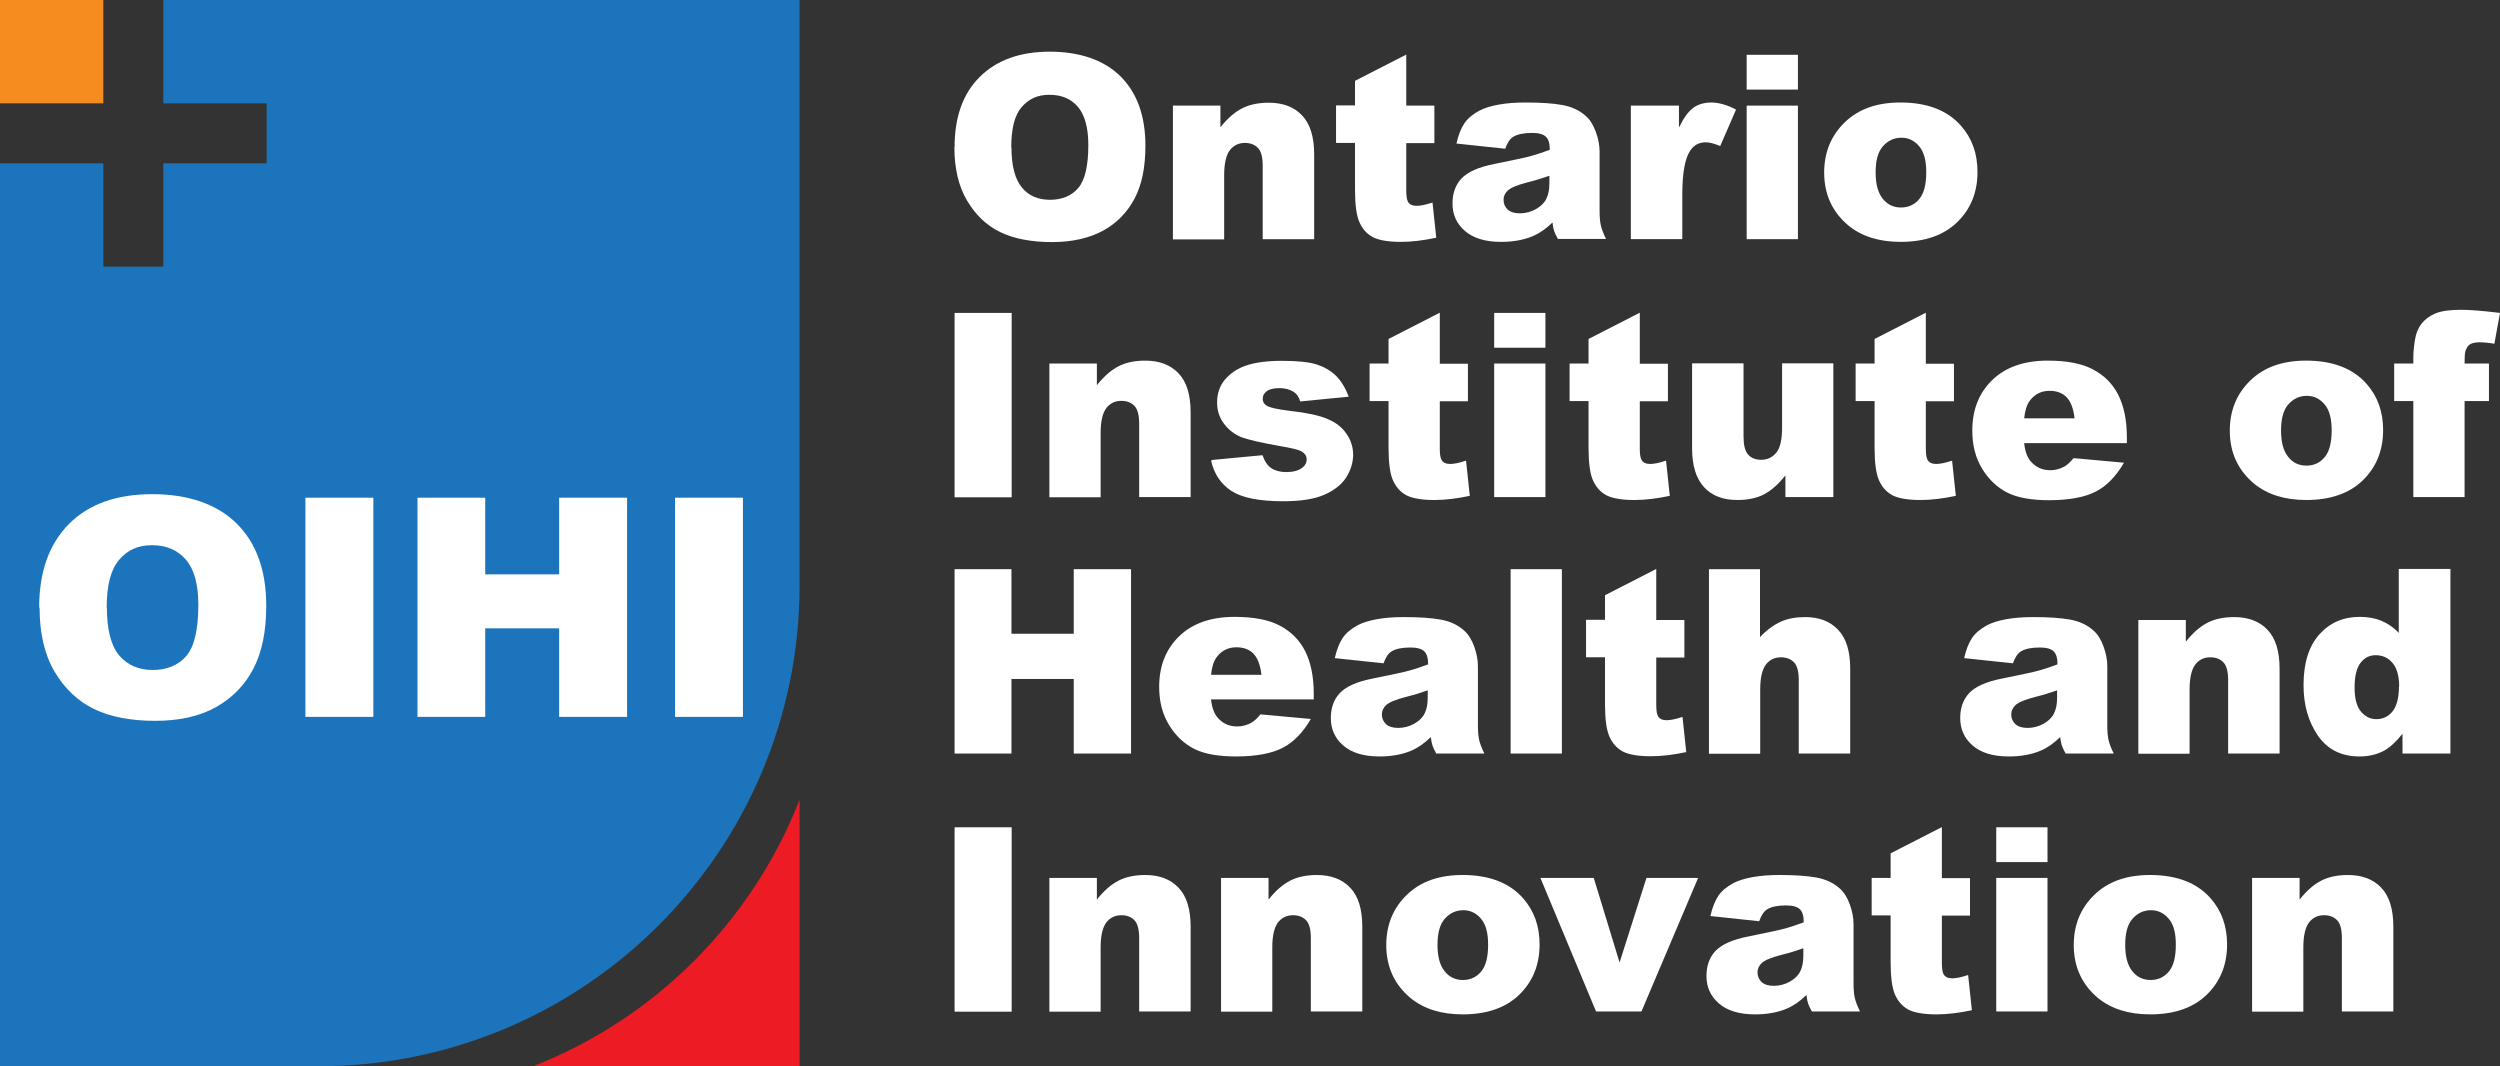 <?xml version="1.0" encoding="UTF-8"?> <svg xmlns="http://www.w3.org/2000/svg" id="Layer_2" viewBox="0 0 120 51.18"><rect x="0" y="0" width="120" height="51.18" fill="#333333" stroke="none"/><defs><style> .cls-1 { fill: #fff; } .cls-2 { fill: #ed1c24; } .cls-3 { fill: #f68b1f; } .cls-4 { fill: #1c75bc; } </style></defs><g><path class="cls-4" d="M7.84,0v4.96h4.96v2.88h-4.96v4.96h-2.88v-4.96H0v43.34h15.28c12.76,0,23.1-10.34,23.1-23.1V0H7.84Z"></path><g><path class="cls-1" d="M1.88,29.16c0-1.72.48-3.05,1.43-4.01.96-.96,2.29-1.43,4-1.43s3.1.47,4.05,1.41,1.42,2.26,1.42,3.95c0,1.23-.21,2.24-.62,3.02-.41.79-1.01,1.4-1.79,1.84s-1.76.66-2.92.66-2.17-.19-2.94-.57c-.78-.38-1.41-.98-1.89-1.79s-.72-1.84-.72-3.07ZM5.13,29.17c0,1.06.2,1.82.59,2.29.39.46.93.7,1.61.7s1.24-.23,1.62-.68c.38-.45.57-1.27.57-2.45,0-.99-.2-1.71-.6-2.17-.4-.46-.94-.69-1.62-.69s-1.18.23-1.58.7c-.4.46-.6,1.23-.6,2.3Z"></path><path class="cls-1" d="M14.66,23.89h3.26v10.52h-3.26v-10.52Z"></path><path class="cls-1" d="M20.04,23.89h3.25v3.68h3.55v-3.68h3.26v10.52h-3.26v-4.25h-3.55v4.25h-3.25v-10.52Z"></path><path class="cls-1" d="M32.4,23.89h3.26v10.52h-3.26v-10.52Z"></path></g><path class="cls-2" d="M25.59,51.18h12.79v-12.79c-2.29,5.85-6.94,10.5-12.79,12.79Z"></path><rect class="cls-3" x="0" width="4.96" height="4.96"></rect></g><g><g><path class="cls-1" d="M45.82,7.06c0-1.44.4-2.57,1.21-3.37.8-.8,1.93-1.21,3.36-1.21s2.61.4,3.4,1.19,1.19,1.9,1.19,3.32c0,1.03-.17,1.88-.52,2.54s-.85,1.18-1.51,1.54-1.48.55-2.46.55-1.82-.16-2.48-.48-1.18-.82-1.59-1.51-.61-1.55-.61-2.58ZM48.55,7.07c0,.89.17,1.53.5,1.93s.78.59,1.35.59,1.04-.19,1.36-.57.48-1.07.48-2.06c0-.83-.17-1.44-.5-1.83s-.79-.58-1.37-.58-.99.2-1.33.59-.5,1.04-.5,1.94Z"></path><path class="cls-1" d="M56.29,5.07h2.29v1.04c.34-.43.69-.73,1.04-.91s.78-.27,1.28-.27c.68,0,1.21.2,1.6.61s.58,1.03.58,1.87v4.07h-2.47v-3.52c0-.4-.07-.69-.22-.85s-.36-.25-.63-.25c-.3,0-.54.11-.72.34s-.28.63-.28,1.21v3.08h-2.46v-6.41Z"></path><path class="cls-1" d="M67.5,2.63v2.44h1.35v1.8h-1.35v2.27c0,.27.03.45.08.54.08.14.22.2.42.2.18,0,.43-.05.76-.16l.18,1.69c-.61.13-1.17.2-1.7.2-.61,0-1.06-.08-1.35-.23-.29-.16-.5-.4-.64-.72-.14-.32-.21-.84-.21-1.55v-2.25h-.91v-1.8h.91v-1.18l2.46-1.26Z"></path><path class="cls-1" d="M72.26,7.14l-2.35-.25c.09-.41.22-.73.38-.97s.41-.44.72-.61c.23-.12.54-.22.93-.29s.82-.1,1.28-.1c.74,0,1.33.04,1.77.12s.82.25,1.12.52c.21.18.37.44.49.77s.18.65.18.95v2.83c0,.3.02.54.06.71s.12.39.25.65h-2.31c-.09-.16-.15-.29-.18-.38s-.06-.22-.08-.41c-.32.31-.64.53-.96.66-.43.18-.94.27-1.51.27-.76,0-1.34-.18-1.74-.53s-.59-.79-.59-1.31c0-.49.14-.89.43-1.2s.81-.55,1.58-.7c.92-.19,1.52-.31,1.79-.39s.56-.17.87-.29c0-.3-.06-.51-.19-.63s-.34-.18-.66-.18c-.4,0-.7.06-.91.19-.16.1-.28.29-.38.57ZM74.39,8.43c-.34.12-.69.23-1.06.32-.5.13-.81.26-.95.39-.14.13-.21.28-.21.45,0,.19.07.35.2.47s.33.18.59.18.53-.07.76-.2.4-.29.5-.49.15-.44.15-.75v-.39Z"></path><path class="cls-1" d="M78.29,5.07h2.3v1.05c.22-.45.45-.77.68-.94s.53-.26.87-.26.76.11,1.19.34l-.76,1.75c-.29-.12-.52-.18-.69-.18-.32,0-.57.13-.75.4-.25.37-.38,1.07-.38,2.1v2.15h-2.47v-6.41Z"></path><path class="cls-1" d="M83.84,2.63h2.46v1.67h-2.46v-1.67ZM83.84,5.07h2.46v6.41h-2.46v-6.41Z"></path><path class="cls-1" d="M87.56,8.29c0-.98.33-1.78.99-2.42s1.55-.95,2.67-.95c1.28,0,2.25.37,2.91,1.12.53.6.79,1.34.79,2.21,0,.99-.33,1.79-.98,2.42s-1.56.94-2.71.94c-1.03,0-1.86-.26-2.5-.78-.78-.65-1.17-1.5-1.17-2.55ZM90.03,8.28c0,.57.12.99.35,1.27s.52.41.87.41.64-.13.87-.4.34-.7.34-1.3c0-.56-.11-.97-.34-1.24s-.51-.41-.85-.41c-.36,0-.65.14-.89.41s-.35.69-.35,1.26Z"></path></g><g><path class="cls-1" d="M45.82,15.02h2.74v8.85h-2.74v-8.85Z"></path><path class="cls-1" d="M50.36,17.45h2.29v1.04c.34-.43.69-.73,1.04-.91s.78-.27,1.28-.27c.68,0,1.21.2,1.6.61s.58,1.03.58,1.87v4.07h-2.47v-3.52c0-.4-.07-.69-.22-.85s-.36-.25-.63-.25c-.3,0-.54.11-.72.34s-.28.63-.28,1.21v3.08h-2.46v-6.41Z"></path><path class="cls-1" d="M58.16,22.08l2.44-.23c.1.29.24.5.42.62s.42.19.72.19c.33,0,.59-.07.77-.21.14-.1.21-.24.21-.39,0-.18-.09-.31-.28-.41-.13-.07-.48-.15-1.06-.25-.85-.15-1.45-.29-1.78-.41-.33-.13-.61-.34-.84-.64-.23-.3-.34-.64-.34-1.03,0-.42.12-.79.37-1.09.25-.3.58-.53,1.01-.68s1.01-.23,1.73-.23c.76,0,1.33.06,1.69.18s.67.3.91.54.45.58.61,1l-2.33.23c-.06-.21-.16-.36-.3-.45-.19-.13-.43-.19-.7-.19s-.48.05-.61.15-.19.22-.19.36c0,.16.08.28.24.36s.51.15,1.05.22c.82.09,1.42.22,1.82.39s.7.4.91.71c.21.3.32.64.32,1.01s-.11.73-.33,1.08c-.22.35-.58.63-1.06.84-.48.21-1.14.31-1.96.31-1.17,0-2-.17-2.5-.5s-.82-.81-.96-1.42Z"></path><path class="cls-1" d="M69.11,15.02v2.44h1.35v1.8h-1.35v2.27c0,.27.03.45.08.54.08.14.22.2.42.2.18,0,.43-.05.76-.16l.18,1.69c-.61.13-1.17.2-1.7.2-.61,0-1.06-.08-1.35-.23-.29-.16-.5-.4-.64-.72-.14-.32-.21-.84-.21-1.55v-2.25h-.91v-1.8h.91v-1.18l2.46-1.26Z"></path><path class="cls-1" d="M71.72,15.02h2.46v1.67h-2.46v-1.67ZM71.72,17.45h2.46v6.41h-2.46v-6.41Z"></path><path class="cls-1" d="M78.71,15.02v2.44h1.35v1.8h-1.35v2.27c0,.27.03.45.08.54.08.14.22.2.42.2.18,0,.43-.05.76-.16l.18,1.69c-.61.13-1.17.2-1.7.2-.61,0-1.06-.08-1.35-.23-.29-.16-.5-.4-.64-.72-.14-.32-.21-.84-.21-1.55v-2.25h-.91v-1.8h.91v-1.18l2.46-1.26Z"></path><path class="cls-1" d="M87.99,23.86h-2.29v-1.04c-.34.43-.69.73-1.03.91s-.78.27-1.28.27c-.68,0-1.21-.2-1.59-.61s-.58-1.03-.58-1.87v-4.08h2.47v3.52c0,.4.07.69.22.86s.36.25.63.25c.29,0,.53-.11.72-.34s.28-.63.28-1.21v-3.08h2.46v6.41Z"></path><path class="cls-1" d="M92.44,15.02v2.44h1.35v1.8h-1.35v2.27c0,.27.03.45.08.54.08.14.22.2.42.2.18,0,.43-.05.76-.16l.18,1.69c-.61.13-1.17.2-1.7.2-.61,0-1.06-.08-1.35-.23-.29-.16-.5-.4-.64-.72-.14-.32-.21-.84-.21-1.55v-2.25h-.91v-1.8h.91v-1.18l2.46-1.26Z"></path><path class="cls-1" d="M102.08,21.27h-4.92c.04.39.15.69.32.88.24.28.55.42.93.42.24,0,.47-.06.69-.18.13-.08.28-.21.43-.4l2.42.22c-.37.64-.82,1.11-1.34,1.38s-1.27.42-2.25.42c-.85,0-1.52-.12-2-.36s-.89-.62-1.21-1.14-.48-1.13-.48-1.84c0-1,.32-1.81.96-2.43s1.53-.93,2.66-.93c.92,0,1.64.14,2.17.42s.94.68,1.21,1.21.42,1.21.42,2.06v.28ZM99.58,20.09c-.05-.47-.18-.81-.38-1.02s-.48-.31-.82-.31c-.39,0-.7.15-.94.46-.15.19-.24.48-.28.86h2.42Z"></path><path class="cls-1" d="M107.03,20.68c0-.98.33-1.78.99-2.42s1.55-.95,2.67-.95c1.28,0,2.25.37,2.91,1.12.53.6.79,1.34.79,2.21,0,.99-.33,1.79-.98,2.42s-1.56.94-2.71.94c-1.03,0-1.86-.26-2.5-.78-.78-.65-1.17-1.5-1.17-2.55ZM109.49,20.67c0,.57.12.99.35,1.27s.52.41.87.41.64-.13.87-.4.34-.7.34-1.3c0-.56-.11-.97-.34-1.24s-.51-.41-.85-.41c-.36,0-.65.14-.89.41s-.35.69-.35,1.26Z"></path><path class="cls-1" d="M118.3,17.45h1.17v1.8h-1.17v4.61h-2.46v-4.61h-.92v-1.8h.92v-.29c0-.26.03-.55.08-.86s.16-.57.32-.77.37-.36.65-.48.69-.18,1.23-.18c.43,0,1.06.05,1.88.15l-.27,1.48c-.29-.05-.53-.07-.71-.07-.22,0-.38.04-.48.11s-.16.19-.21.35c-.02.09-.03.28-.03.56Z"></path></g><g><path class="cls-1" d="M45.82,27.32h2.73v3.1h2.99v-3.1h2.75v8.85h-2.75v-3.58h-2.99v3.58h-2.73v-8.85Z"></path><path class="cls-1" d="M63.05,33.57h-4.92c.04.39.15.69.32.88.24.28.55.42.93.42.24,0,.47-.06.69-.18.13-.08.28-.21.43-.4l2.42.22c-.37.64-.82,1.11-1.34,1.38s-1.27.42-2.25.42c-.85,0-1.52-.12-2-.36s-.89-.62-1.21-1.14-.48-1.13-.48-1.84c0-1,.32-1.81.96-2.43s1.53-.93,2.66-.93c.92,0,1.64.14,2.17.42s.94.68,1.21,1.21.42,1.21.42,2.06v.28ZM60.55,32.4c-.05-.47-.18-.81-.38-1.02s-.48-.31-.82-.31c-.39,0-.7.15-.94.46-.15.19-.24.48-.28.86h2.42Z"></path><path class="cls-1" d="M66.42,31.84l-2.35-.25c.09-.41.22-.73.38-.97s.41-.44.72-.61c.23-.12.54-.22.93-.29s.82-.1,1.28-.1c.74,0,1.33.04,1.77.12s.82.25,1.12.52c.21.18.37.44.49.77s.18.65.18.95v2.83c0,.3.02.54.06.71s.12.39.25.65h-2.31c-.09-.16-.15-.29-.18-.38s-.06-.22-.08-.41c-.32.31-.64.53-.96.66-.43.18-.94.27-1.51.27-.76,0-1.34-.18-1.74-.53s-.59-.79-.59-1.31c0-.49.14-.89.43-1.2s.81-.55,1.58-.7c.92-.19,1.52-.31,1.79-.39s.56-.17.87-.29c0-.3-.06-.51-.19-.63s-.34-.18-.66-.18c-.4,0-.7.06-.91.19-.16.1-.28.29-.38.57ZM68.55,33.13c-.34.12-.69.23-1.06.32-.5.13-.81.26-.95.39-.14.13-.21.28-.21.45,0,.19.07.35.2.47s.33.18.59.18.53-.07.76-.2.4-.29.5-.49.15-.44.15-.75v-.39Z"></path><path class="cls-1" d="M72.51,27.32h2.46v8.85h-2.46v-8.85Z"></path><path class="cls-1" d="M79.5,27.32v2.44h1.35v1.8h-1.35v2.27c0,.27.03.45.08.54.08.14.22.2.42.2.18,0,.43-.05.76-.16l.18,1.69c-.61.13-1.17.2-1.7.2-.61,0-1.06-.08-1.35-.23-.29-.16-.5-.4-.64-.72-.14-.32-.21-.84-.21-1.55v-2.25h-.91v-1.8h.91v-1.18l2.46-1.26Z"></path><path class="cls-1" d="M82.02,27.32h2.46v3.26c.33-.35.67-.59,1-.74s.72-.22,1.17-.22c.67,0,1.19.2,1.58.61s.58,1.03.58,1.87v4.07h-2.47v-3.52c0-.4-.07-.69-.22-.85s-.36-.25-.63-.25c-.3,0-.54.11-.72.34s-.28.63-.28,1.21v3.08h-2.46v-8.85Z"></path><path class="cls-1" d="M96.63,31.84l-2.35-.25c.09-.41.22-.73.38-.97s.41-.44.72-.61c.23-.12.54-.22.93-.29s.82-.1,1.28-.1c.74,0,1.33.04,1.77.12s.82.25,1.12.52c.21.18.37.44.49.77s.18.65.18.95v2.83c0,.3.02.54.06.71s.12.39.25.65h-2.31c-.09-.16-.15-.29-.18-.38s-.06-.22-.08-.41c-.32.31-.64.53-.96.66-.43.18-.94.27-1.51.27-.76,0-1.34-.18-1.74-.53s-.59-.79-.59-1.31c0-.49.14-.89.43-1.2s.81-.55,1.58-.7c.92-.19,1.52-.31,1.79-.39s.56-.17.87-.29c0-.3-.06-.51-.19-.63s-.34-.18-.66-.18c-.4,0-.7.06-.91.19-.16.1-.28.29-.38.57ZM98.76,33.13c-.34.12-.69.23-1.06.32-.5.13-.81.26-.95.39-.14.13-.21.28-.21.45,0,.19.07.35.2.47s.33.18.59.18.53-.07.76-.2.4-.29.5-.49.15-.44.15-.75v-.39Z"></path><path class="cls-1" d="M102.63,29.76h2.29v1.04c.34-.43.69-.73,1.04-.91s.78-.27,1.28-.27c.68,0,1.21.2,1.6.61s.58,1.03.58,1.87v4.07h-2.47v-3.52c0-.4-.07-.69-.22-.85s-.36-.25-.63-.25c-.3,0-.54.11-.72.34s-.28.63-.28,1.21v3.08h-2.46v-6.41Z"></path><path class="cls-1" d="M117.62,27.32v8.85h-2.3v-.95c-.32.4-.62.67-.88.81-.35.19-.75.28-1.18.28-.87,0-1.54-.33-2-1s-.69-1.47-.69-2.42c0-1.06.25-1.87.76-2.44s1.16-.84,1.94-.84c.38,0,.73.06,1.04.19s.59.32.83.58v-3.07h2.48ZM115.16,32.95c0-.5-.11-.88-.32-1.13s-.48-.37-.81-.37c-.29,0-.53.12-.72.36s-.29.64-.29,1.19c0,.52.1.91.3,1.15s.45.37.74.37c.31,0,.58-.12.78-.37s.31-.65.31-1.2Z"></path></g><g><path class="cls-1" d="M45.82,39.71h2.74v8.85h-2.74v-8.85Z"></path><path class="cls-1" d="M50.36,42.14h2.29v1.04c.34-.43.69-.73,1.04-.91s.78-.27,1.28-.27c.68,0,1.21.2,1.6.61s.58,1.03.58,1.87v4.07h-2.47v-3.52c0-.4-.07-.69-.22-.85s-.36-.25-.63-.25c-.3,0-.54.11-.72.34s-.28.63-.28,1.21v3.08h-2.46v-6.41Z"></path><path class="cls-1" d="M58.6,42.14h2.29v1.04c.34-.43.69-.73,1.04-.91s.78-.27,1.28-.27c.68,0,1.21.2,1.6.61s.58,1.03.58,1.87v4.07h-2.47v-3.52c0-.4-.07-.69-.22-.85s-.36-.25-.63-.25c-.3,0-.54.11-.72.34s-.28.63-.28,1.21v3.08h-2.46v-6.41Z"></path><path class="cls-1" d="M66.54,45.37c0-.98.33-1.78.99-2.42s1.55-.95,2.67-.95c1.28,0,2.25.37,2.91,1.12.53.6.79,1.34.79,2.21,0,.99-.33,1.79-.98,2.42s-1.56.94-2.71.94c-1.03,0-1.86-.26-2.5-.78-.78-.65-1.17-1.5-1.17-2.55ZM69,45.36c0,.57.12.99.35,1.27s.52.41.87.41.64-.13.87-.4.34-.7.34-1.3c0-.56-.11-.97-.34-1.24s-.51-.41-.85-.41c-.36,0-.65.14-.89.41s-.35.69-.35,1.26Z"></path><path class="cls-1" d="M73.94,42.14h2.56l1.24,4.06,1.29-4.06h2.48l-2.72,6.41h-2.18l-2.67-6.41Z"></path><path class="cls-1" d="M84.45,44.22l-2.35-.25c.09-.41.22-.73.38-.97s.41-.44.72-.61c.23-.12.54-.22.93-.29s.82-.1,1.28-.1c.74,0,1.33.04,1.77.12s.82.25,1.12.52c.21.18.37.44.49.77s.18.65.18.95v2.83c0,.3.02.54.06.71s.12.39.25.65h-2.31c-.09-.16-.15-.29-.18-.38s-.06-.22-.08-.41c-.32.31-.64.53-.96.66-.43.18-.94.27-1.51.27-.76,0-1.34-.18-1.74-.53s-.59-.79-.59-1.31c0-.49.14-.89.43-1.2s.81-.55,1.58-.7c.92-.19,1.52-.31,1.79-.39s.56-.17.87-.29c0-.3-.06-.51-.19-.63s-.34-.18-.66-.18c-.4,0-.7.06-.91.19-.16.1-.28.29-.38.57ZM86.58,45.51c-.34.12-.69.23-1.06.32-.5.13-.81.26-.95.39-.14.13-.21.28-.21.45,0,.19.07.35.2.47s.33.18.59.18.53-.07.76-.2.4-.29.5-.49.15-.44.15-.75v-.39Z"></path><path class="cls-1" d="M93.21,39.71v2.44h1.35v1.8h-1.35v2.27c0,.27.03.45.08.54.08.14.22.2.42.2.18,0,.43-.05.76-.16l.18,1.69c-.61.13-1.17.2-1.7.2-.61,0-1.06-.08-1.35-.23-.29-.16-.5-.4-.64-.72-.14-.32-.21-.84-.21-1.55v-2.25h-.91v-1.8h.91v-1.18l2.46-1.26Z"></path><path class="cls-1" d="M95.82,39.71h2.46v1.67h-2.46v-1.67ZM95.82,42.14h2.46v6.41h-2.46v-6.41Z"></path><path class="cls-1" d="M99.54,45.37c0-.98.33-1.78.99-2.42s1.55-.95,2.67-.95c1.28,0,2.25.37,2.91,1.12.53.6.79,1.34.79,2.21,0,.99-.33,1.79-.98,2.42s-1.56.94-2.71.94c-1.03,0-1.86-.26-2.5-.78-.78-.65-1.17-1.5-1.17-2.55ZM102.01,45.36c0,.57.12.99.35,1.27s.52.41.87.41.64-.13.87-.4.34-.7.34-1.3c0-.56-.11-.97-.34-1.24s-.51-.41-.85-.41c-.36,0-.65.14-.89.41s-.35.69-.35,1.26Z"></path><path class="cls-1" d="M108.09,42.14h2.29v1.04c.34-.43.69-.73,1.04-.91s.78-.27,1.28-.27c.68,0,1.21.2,1.6.61s.58,1.03.58,1.87v4.07h-2.47v-3.52c0-.4-.07-.69-.22-.85s-.36-.25-.63-.25c-.3,0-.54.11-.72.34s-.28.63-.28,1.21v3.08h-2.46v-6.41Z"></path></g></g></svg> 